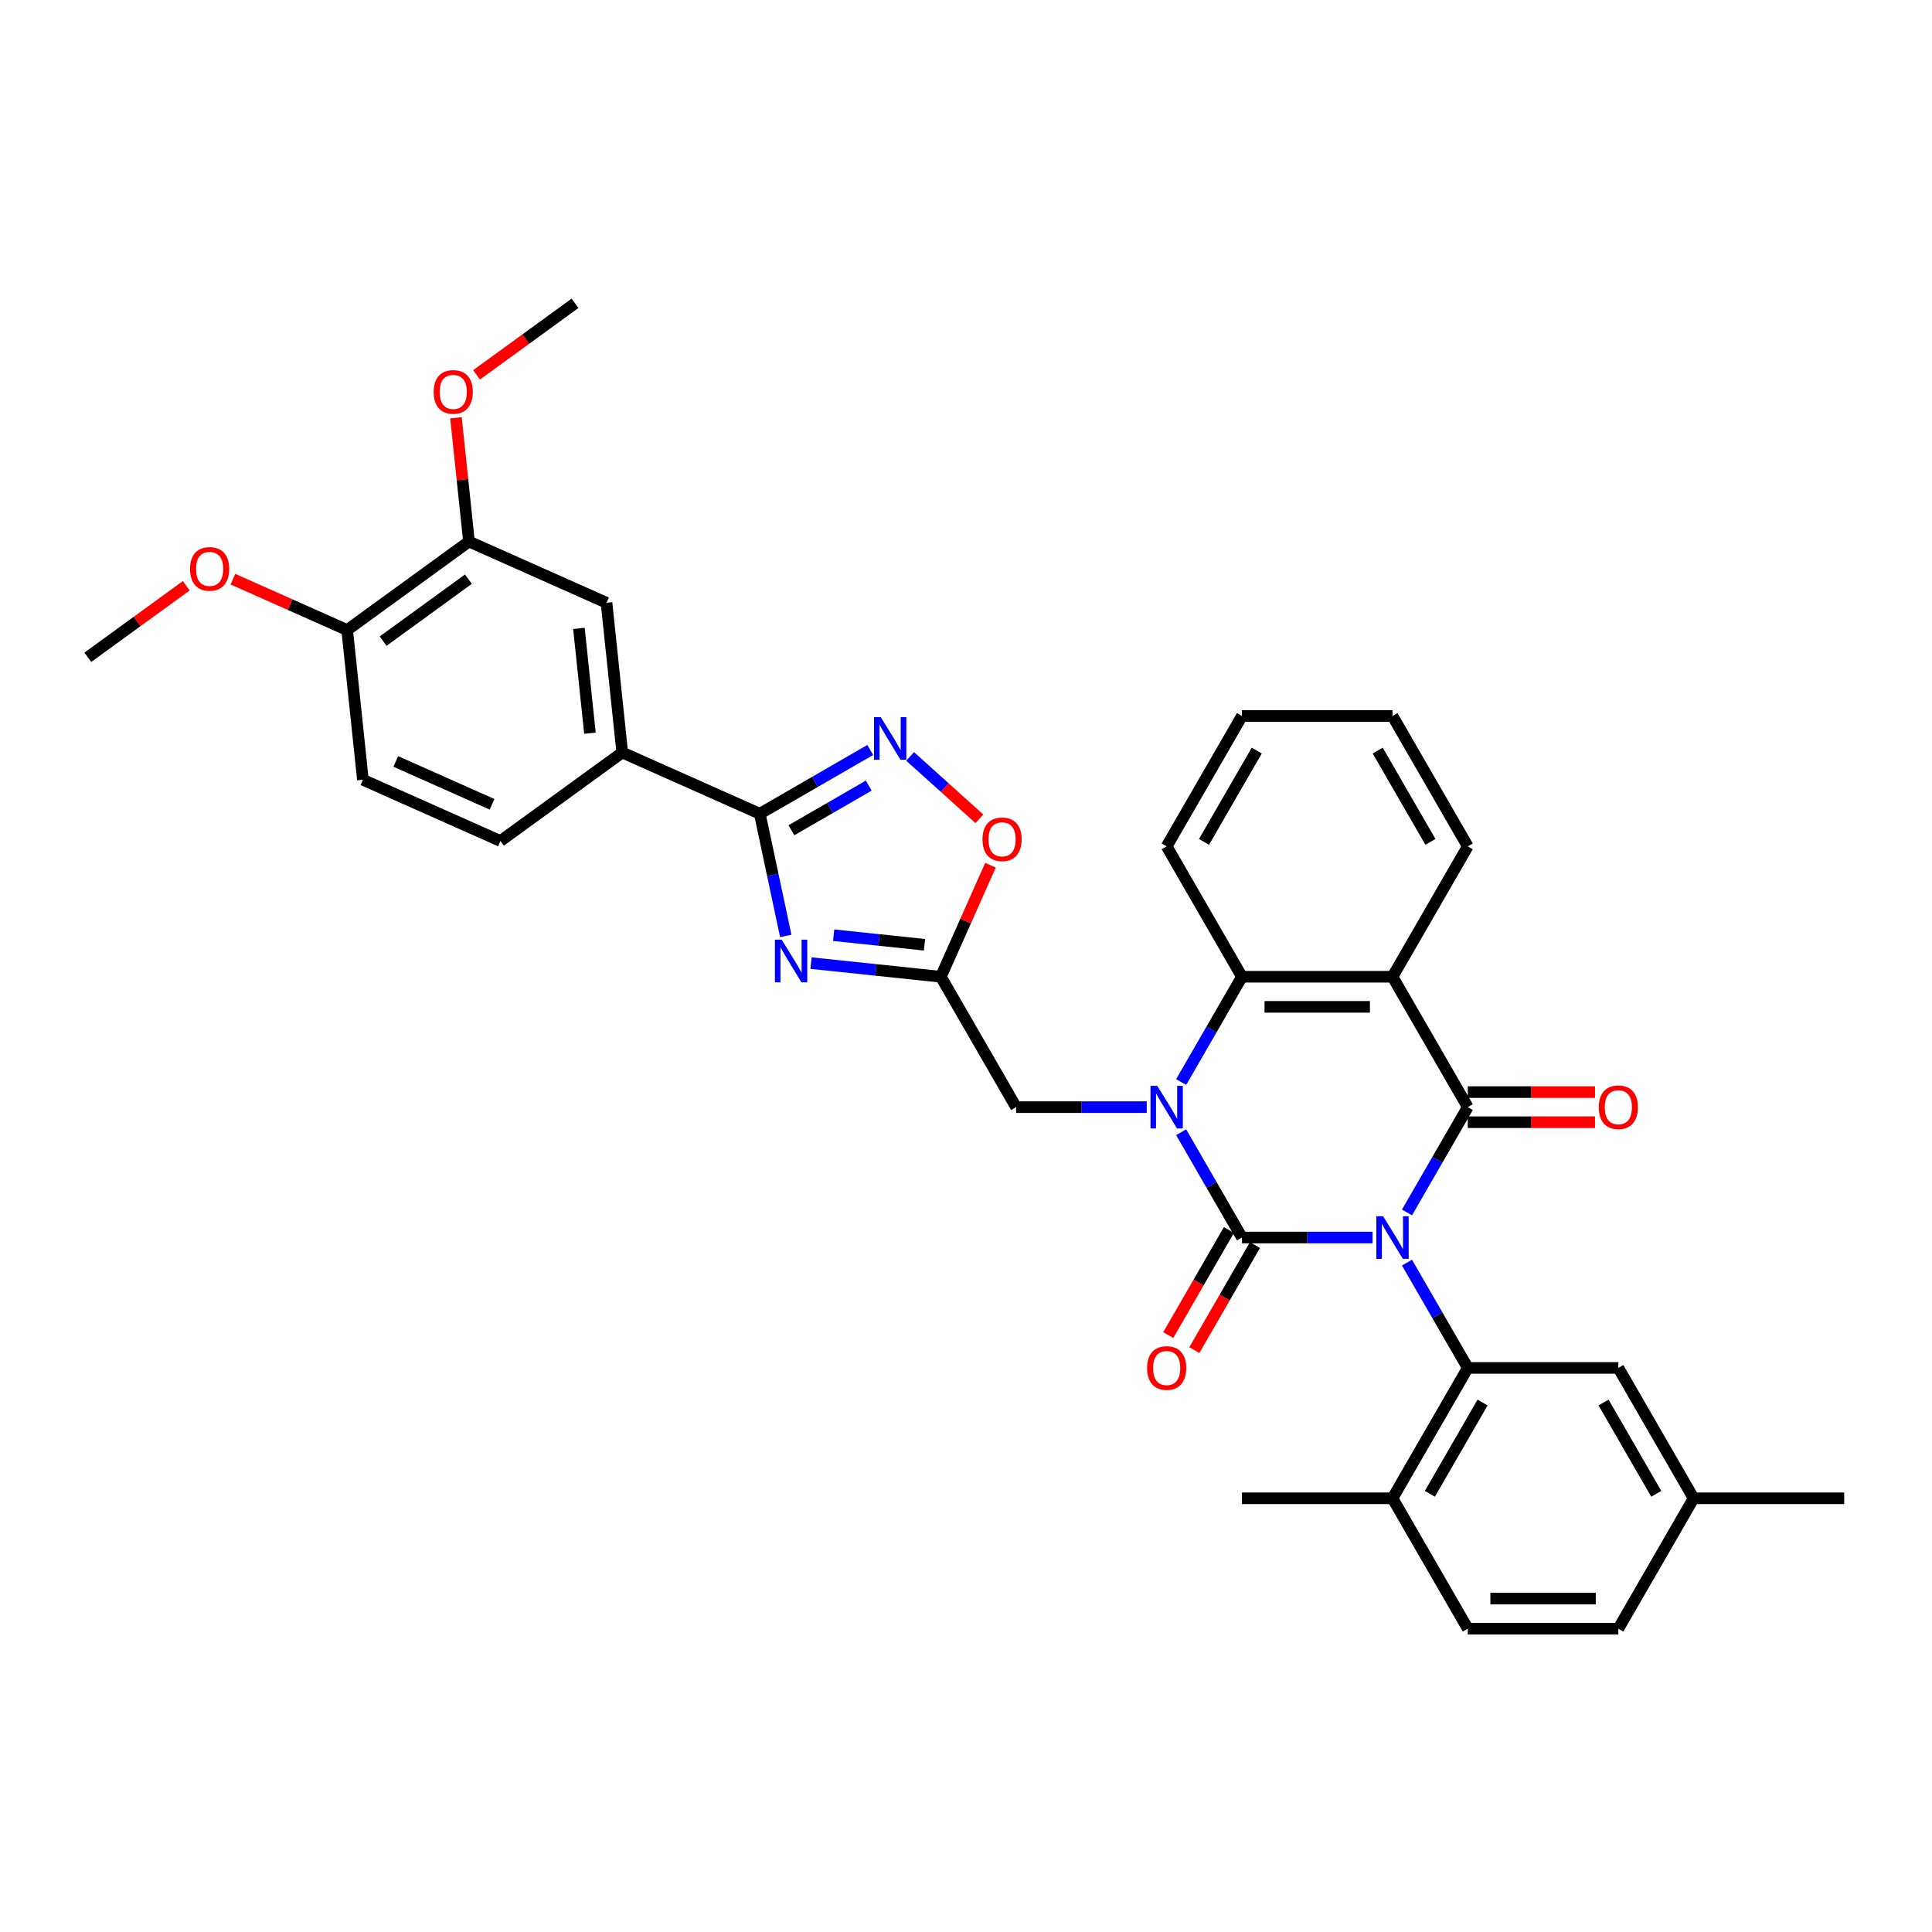 <?xml version='1.0' encoding='iso-8859-1'?>
<svg version='1.1' baseProfile='full'
              xmlns='http://www.w3.org/2000/svg'
                      xmlns:rdkit='http://www.rdkit.org/xml'
                      xmlns:xlink='http://www.w3.org/1999/xlink'
                  xml:space='preserve'
width='1000px' height='1000px' viewBox='0 0 1000 1000'>
<!-- END OF HEADER -->
<rect style='opacity:1.0;fill:#FFFFFF;stroke:none' width='1000' height='1000' x='0' y='0'> </rect>
<path class='bond-0' d='M 710.441,640.543 L 676.635,640.543' style='fill:none;fill-rule:evenodd;stroke:#0000FF;stroke-width:6px;stroke-linecap:butt;stroke-linejoin:miter;stroke-opacity:1' />
<path class='bond-0' d='M 676.635,640.543 L 642.83,640.543' style='fill:none;fill-rule:evenodd;stroke:#000000;stroke-width:6px;stroke-linecap:butt;stroke-linejoin:miter;stroke-opacity:1' />
<path class='bond-1' d='M 728.254,627.56 L 743.989,600.307' style='fill:none;fill-rule:evenodd;stroke:#0000FF;stroke-width:6px;stroke-linecap:butt;stroke-linejoin:miter;stroke-opacity:1' />
<path class='bond-1' d='M 743.989,600.307 L 759.723,573.055' style='fill:none;fill-rule:evenodd;stroke:#000000;stroke-width:6px;stroke-linecap:butt;stroke-linejoin:miter;stroke-opacity:1' />
<path class='bond-5' d='M 728.254,653.526 L 743.989,680.779' style='fill:none;fill-rule:evenodd;stroke:#0000FF;stroke-width:6px;stroke-linecap:butt;stroke-linejoin:miter;stroke-opacity:1' />
<path class='bond-5' d='M 743.989,680.779 L 759.723,708.032' style='fill:none;fill-rule:evenodd;stroke:#000000;stroke-width:6px;stroke-linecap:butt;stroke-linejoin:miter;stroke-opacity:1' />
<path class='bond-2' d='M 642.83,640.543 L 627.095,613.29' style='fill:none;fill-rule:evenodd;stroke:#000000;stroke-width:6px;stroke-linecap:butt;stroke-linejoin:miter;stroke-opacity:1' />
<path class='bond-2' d='M 627.095,613.29 L 611.361,586.038' style='fill:none;fill-rule:evenodd;stroke:#0000FF;stroke-width:6px;stroke-linecap:butt;stroke-linejoin:miter;stroke-opacity:1' />
<path class='bond-13' d='M 636.081,636.647 L 620.382,663.837' style='fill:none;fill-rule:evenodd;stroke:#000000;stroke-width:6px;stroke-linecap:butt;stroke-linejoin:miter;stroke-opacity:1' />
<path class='bond-13' d='M 620.382,663.837 L 604.684,691.027' style='fill:none;fill-rule:evenodd;stroke:#FF0000;stroke-width:6px;stroke-linecap:butt;stroke-linejoin:miter;stroke-opacity:1' />
<path class='bond-13' d='M 649.578,644.44 L 633.88,671.63' style='fill:none;fill-rule:evenodd;stroke:#000000;stroke-width:6px;stroke-linecap:butt;stroke-linejoin:miter;stroke-opacity:1' />
<path class='bond-13' d='M 633.88,671.63 L 618.182,698.82' style='fill:none;fill-rule:evenodd;stroke:#FF0000;stroke-width:6px;stroke-linecap:butt;stroke-linejoin:miter;stroke-opacity:1' />
<path class='bond-3' d='M 759.723,573.055 L 720.758,505.566' style='fill:none;fill-rule:evenodd;stroke:#000000;stroke-width:6px;stroke-linecap:butt;stroke-linejoin:miter;stroke-opacity:1' />
<path class='bond-15' d='M 759.723,580.848 L 792.648,580.848' style='fill:none;fill-rule:evenodd;stroke:#000000;stroke-width:6px;stroke-linecap:butt;stroke-linejoin:miter;stroke-opacity:1' />
<path class='bond-15' d='M 792.648,580.848 L 825.573,580.848' style='fill:none;fill-rule:evenodd;stroke:#FF0000;stroke-width:6px;stroke-linecap:butt;stroke-linejoin:miter;stroke-opacity:1' />
<path class='bond-15' d='M 759.723,565.262 L 792.648,565.262' style='fill:none;fill-rule:evenodd;stroke:#000000;stroke-width:6px;stroke-linecap:butt;stroke-linejoin:miter;stroke-opacity:1' />
<path class='bond-15' d='M 792.648,565.262 L 825.573,565.262' style='fill:none;fill-rule:evenodd;stroke:#FF0000;stroke-width:6px;stroke-linecap:butt;stroke-linejoin:miter;stroke-opacity:1' />
<path class='bond-11' d='M 593.547,573.055 L 559.742,573.055' style='fill:none;fill-rule:evenodd;stroke:#0000FF;stroke-width:6px;stroke-linecap:butt;stroke-linejoin:miter;stroke-opacity:1' />
<path class='bond-11' d='M 559.742,573.055 L 525.936,573.055' style='fill:none;fill-rule:evenodd;stroke:#000000;stroke-width:6px;stroke-linecap:butt;stroke-linejoin:miter;stroke-opacity:1' />
<path class='bond-35' d='M 611.361,560.072 L 627.095,532.819' style='fill:none;fill-rule:evenodd;stroke:#0000FF;stroke-width:6px;stroke-linecap:butt;stroke-linejoin:miter;stroke-opacity:1' />
<path class='bond-35' d='M 627.095,532.819 L 642.83,505.566' style='fill:none;fill-rule:evenodd;stroke:#000000;stroke-width:6px;stroke-linecap:butt;stroke-linejoin:miter;stroke-opacity:1' />
<path class='bond-6' d='M 720.758,505.566 L 642.83,505.566' style='fill:none;fill-rule:evenodd;stroke:#000000;stroke-width:6px;stroke-linecap:butt;stroke-linejoin:miter;stroke-opacity:1' />
<path class='bond-6' d='M 709.069,521.152 L 654.519,521.152' style='fill:none;fill-rule:evenodd;stroke:#000000;stroke-width:6px;stroke-linecap:butt;stroke-linejoin:miter;stroke-opacity:1' />
<path class='bond-23' d='M 720.758,505.566 L 759.723,438.078' style='fill:none;fill-rule:evenodd;stroke:#000000;stroke-width:6px;stroke-linecap:butt;stroke-linejoin:miter;stroke-opacity:1' />
<path class='bond-4' d='M 419.787,498.505 L 453.379,502.035' style='fill:none;fill-rule:evenodd;stroke:#0000FF;stroke-width:6px;stroke-linecap:butt;stroke-linejoin:miter;stroke-opacity:1' />
<path class='bond-4' d='M 453.379,502.035 L 486.972,505.566' style='fill:none;fill-rule:evenodd;stroke:#000000;stroke-width:6px;stroke-linecap:butt;stroke-linejoin:miter;stroke-opacity:1' />
<path class='bond-4' d='M 431.494,484.064 L 455.009,486.535' style='fill:none;fill-rule:evenodd;stroke:#0000FF;stroke-width:6px;stroke-linecap:butt;stroke-linejoin:miter;stroke-opacity:1' />
<path class='bond-4' d='M 455.009,486.535 L 478.523,489.007' style='fill:none;fill-rule:evenodd;stroke:#000000;stroke-width:6px;stroke-linecap:butt;stroke-linejoin:miter;stroke-opacity:1' />
<path class='bond-7' d='M 406.71,484.437 L 399.988,452.816' style='fill:none;fill-rule:evenodd;stroke:#0000FF;stroke-width:6px;stroke-linecap:butt;stroke-linejoin:miter;stroke-opacity:1' />
<path class='bond-7' d='M 399.988,452.816 L 393.267,421.194' style='fill:none;fill-rule:evenodd;stroke:#000000;stroke-width:6px;stroke-linecap:butt;stroke-linejoin:miter;stroke-opacity:1' />
<path class='bond-17' d='M 759.723,708.032 L 720.758,775.52' style='fill:none;fill-rule:evenodd;stroke:#000000;stroke-width:6px;stroke-linecap:butt;stroke-linejoin:miter;stroke-opacity:1' />
<path class='bond-17' d='M 767.376,725.948 L 740.101,773.19' style='fill:none;fill-rule:evenodd;stroke:#000000;stroke-width:6px;stroke-linecap:butt;stroke-linejoin:miter;stroke-opacity:1' />
<path class='bond-18' d='M 759.723,708.032 L 837.652,708.032' style='fill:none;fill-rule:evenodd;stroke:#000000;stroke-width:6px;stroke-linecap:butt;stroke-linejoin:miter;stroke-opacity:1' />
<path class='bond-27' d='M 642.83,505.566 L 603.865,438.078' style='fill:none;fill-rule:evenodd;stroke:#000000;stroke-width:6px;stroke-linecap:butt;stroke-linejoin:miter;stroke-opacity:1' />
<path class='bond-12' d='M 393.267,421.194 L 322.075,389.498' style='fill:none;fill-rule:evenodd;stroke:#000000;stroke-width:6px;stroke-linecap:butt;stroke-linejoin:miter;stroke-opacity:1' />
<path class='bond-38' d='M 393.267,421.194 L 421.852,404.691' style='fill:none;fill-rule:evenodd;stroke:#000000;stroke-width:6px;stroke-linecap:butt;stroke-linejoin:miter;stroke-opacity:1' />
<path class='bond-38' d='M 421.852,404.691 L 450.438,388.187' style='fill:none;fill-rule:evenodd;stroke:#0000FF;stroke-width:6px;stroke-linecap:butt;stroke-linejoin:miter;stroke-opacity:1' />
<path class='bond-38' d='M 409.636,429.741 L 429.645,418.188' style='fill:none;fill-rule:evenodd;stroke:#000000;stroke-width:6px;stroke-linecap:butt;stroke-linejoin:miter;stroke-opacity:1' />
<path class='bond-38' d='M 429.645,418.188 L 449.655,406.636' style='fill:none;fill-rule:evenodd;stroke:#0000FF;stroke-width:6px;stroke-linecap:butt;stroke-linejoin:miter;stroke-opacity:1' />
<path class='bond-8' d='M 486.972,505.566 L 525.936,573.055' style='fill:none;fill-rule:evenodd;stroke:#000000;stroke-width:6px;stroke-linecap:butt;stroke-linejoin:miter;stroke-opacity:1' />
<path class='bond-10' d='M 486.972,505.566 L 499.826,476.696' style='fill:none;fill-rule:evenodd;stroke:#000000;stroke-width:6px;stroke-linecap:butt;stroke-linejoin:miter;stroke-opacity:1' />
<path class='bond-10' d='M 499.826,476.696 L 512.68,447.825' style='fill:none;fill-rule:evenodd;stroke:#FF0000;stroke-width:6px;stroke-linecap:butt;stroke-linejoin:miter;stroke-opacity:1' />
<path class='bond-9' d='M 471.073,391.52 L 489.005,407.665' style='fill:none;fill-rule:evenodd;stroke:#0000FF;stroke-width:6px;stroke-linecap:butt;stroke-linejoin:miter;stroke-opacity:1' />
<path class='bond-9' d='M 489.005,407.665 L 506.936,423.811' style='fill:none;fill-rule:evenodd;stroke:#FF0000;stroke-width:6px;stroke-linecap:butt;stroke-linejoin:miter;stroke-opacity:1' />
<path class='bond-14' d='M 322.075,389.498 L 313.93,311.996' style='fill:none;fill-rule:evenodd;stroke:#000000;stroke-width:6px;stroke-linecap:butt;stroke-linejoin:miter;stroke-opacity:1' />
<path class='bond-14' d='M 305.353,379.502 L 299.651,325.25' style='fill:none;fill-rule:evenodd;stroke:#000000;stroke-width:6px;stroke-linecap:butt;stroke-linejoin:miter;stroke-opacity:1' />
<path class='bond-20' d='M 322.075,389.498 L 259.03,435.303' style='fill:none;fill-rule:evenodd;stroke:#000000;stroke-width:6px;stroke-linecap:butt;stroke-linejoin:miter;stroke-opacity:1' />
<path class='bond-16' d='M 313.93,311.996 L 242.738,280.299' style='fill:none;fill-rule:evenodd;stroke:#000000;stroke-width:6px;stroke-linecap:butt;stroke-linejoin:miter;stroke-opacity:1' />
<path class='bond-25' d='M 242.738,280.299 L 239.372,248.273' style='fill:none;fill-rule:evenodd;stroke:#000000;stroke-width:6px;stroke-linecap:butt;stroke-linejoin:miter;stroke-opacity:1' />
<path class='bond-25' d='M 239.372,248.273 L 236.006,216.248' style='fill:none;fill-rule:evenodd;stroke:#FF0000;stroke-width:6px;stroke-linecap:butt;stroke-linejoin:miter;stroke-opacity:1' />
<path class='bond-39' d='M 242.738,280.299 L 179.692,326.105' style='fill:none;fill-rule:evenodd;stroke:#000000;stroke-width:6px;stroke-linecap:butt;stroke-linejoin:miter;stroke-opacity:1' />
<path class='bond-39' d='M 242.442,299.779 L 198.31,331.843' style='fill:none;fill-rule:evenodd;stroke:#000000;stroke-width:6px;stroke-linecap:butt;stroke-linejoin:miter;stroke-opacity:1' />
<path class='bond-22' d='M 720.758,775.52 L 759.723,843.009' style='fill:none;fill-rule:evenodd;stroke:#000000;stroke-width:6px;stroke-linecap:butt;stroke-linejoin:miter;stroke-opacity:1' />
<path class='bond-29' d='M 720.758,775.52 L 642.83,775.52' style='fill:none;fill-rule:evenodd;stroke:#000000;stroke-width:6px;stroke-linecap:butt;stroke-linejoin:miter;stroke-opacity:1' />
<path class='bond-24' d='M 837.652,708.032 L 876.616,775.52' style='fill:none;fill-rule:evenodd;stroke:#000000;stroke-width:6px;stroke-linecap:butt;stroke-linejoin:miter;stroke-opacity:1' />
<path class='bond-24' d='M 829.999,725.948 L 857.274,773.19' style='fill:none;fill-rule:evenodd;stroke:#000000;stroke-width:6px;stroke-linecap:butt;stroke-linejoin:miter;stroke-opacity:1' />
<path class='bond-19' d='M 179.692,326.105 L 187.838,403.607' style='fill:none;fill-rule:evenodd;stroke:#000000;stroke-width:6px;stroke-linecap:butt;stroke-linejoin:miter;stroke-opacity:1' />
<path class='bond-28' d='M 179.692,326.105 L 150.136,312.945' style='fill:none;fill-rule:evenodd;stroke:#000000;stroke-width:6px;stroke-linecap:butt;stroke-linejoin:miter;stroke-opacity:1' />
<path class='bond-28' d='M 150.136,312.945 L 120.579,299.786' style='fill:none;fill-rule:evenodd;stroke:#FF0000;stroke-width:6px;stroke-linecap:butt;stroke-linejoin:miter;stroke-opacity:1' />
<path class='bond-21' d='M 259.03,435.303 L 187.838,403.607' style='fill:none;fill-rule:evenodd;stroke:#000000;stroke-width:6px;stroke-linecap:butt;stroke-linejoin:miter;stroke-opacity:1' />
<path class='bond-21' d='M 254.69,416.31 L 204.856,394.123' style='fill:none;fill-rule:evenodd;stroke:#000000;stroke-width:6px;stroke-linecap:butt;stroke-linejoin:miter;stroke-opacity:1' />
<path class='bond-36' d='M 759.723,843.009 L 837.652,843.009' style='fill:none;fill-rule:evenodd;stroke:#000000;stroke-width:6px;stroke-linecap:butt;stroke-linejoin:miter;stroke-opacity:1' />
<path class='bond-36' d='M 771.412,827.423 L 825.963,827.423' style='fill:none;fill-rule:evenodd;stroke:#000000;stroke-width:6px;stroke-linecap:butt;stroke-linejoin:miter;stroke-opacity:1' />
<path class='bond-33' d='M 759.723,438.078 L 720.758,370.589' style='fill:none;fill-rule:evenodd;stroke:#000000;stroke-width:6px;stroke-linecap:butt;stroke-linejoin:miter;stroke-opacity:1' />
<path class='bond-33' d='M 740.381,435.747 L 713.105,388.505' style='fill:none;fill-rule:evenodd;stroke:#000000;stroke-width:6px;stroke-linecap:butt;stroke-linejoin:miter;stroke-opacity:1' />
<path class='bond-26' d='M 876.616,775.52 L 837.652,843.009' style='fill:none;fill-rule:evenodd;stroke:#000000;stroke-width:6px;stroke-linecap:butt;stroke-linejoin:miter;stroke-opacity:1' />
<path class='bond-30' d='M 876.616,775.52 L 954.545,775.52' style='fill:none;fill-rule:evenodd;stroke:#000000;stroke-width:6px;stroke-linecap:butt;stroke-linejoin:miter;stroke-opacity:1' />
<path class='bond-31' d='M 246.671,194.021 L 272.155,175.506' style='fill:none;fill-rule:evenodd;stroke:#FF0000;stroke-width:6px;stroke-linecap:butt;stroke-linejoin:miter;stroke-opacity:1' />
<path class='bond-31' d='M 272.155,175.506 L 297.638,156.991' style='fill:none;fill-rule:evenodd;stroke:#000000;stroke-width:6px;stroke-linecap:butt;stroke-linejoin:miter;stroke-opacity:1' />
<path class='bond-37' d='M 603.865,438.078 L 642.83,370.589' style='fill:none;fill-rule:evenodd;stroke:#000000;stroke-width:6px;stroke-linecap:butt;stroke-linejoin:miter;stroke-opacity:1' />
<path class='bond-37' d='M 623.207,435.747 L 650.483,388.505' style='fill:none;fill-rule:evenodd;stroke:#000000;stroke-width:6px;stroke-linecap:butt;stroke-linejoin:miter;stroke-opacity:1' />
<path class='bond-32' d='M 96.421,303.184 L 70.938,321.699' style='fill:none;fill-rule:evenodd;stroke:#FF0000;stroke-width:6px;stroke-linecap:butt;stroke-linejoin:miter;stroke-opacity:1' />
<path class='bond-32' d='M 70.938,321.699 L 45.455,340.213' style='fill:none;fill-rule:evenodd;stroke:#000000;stroke-width:6px;stroke-linecap:butt;stroke-linejoin:miter;stroke-opacity:1' />
<path class='bond-34' d='M 720.758,370.589 L 642.83,370.589' style='fill:none;fill-rule:evenodd;stroke:#000000;stroke-width:6px;stroke-linecap:butt;stroke-linejoin:miter;stroke-opacity:1' />
<path  class='atom-0' d='M 715.88 629.508
L 723.112 641.198
Q 723.829 642.351, 724.982 644.44
Q 726.136 646.528, 726.198 646.653
L 726.198 629.508
L 729.128 629.508
L 729.128 651.578
L 726.104 651.578
L 718.343 638.797
Q 717.439 637.301, 716.472 635.587
Q 715.537 633.872, 715.257 633.342
L 715.257 651.578
L 712.389 651.578
L 712.389 629.508
L 715.88 629.508
' fill='#0000FF'/>
<path  class='atom-3' d='M 598.987 562.02
L 606.218 573.709
Q 606.935 574.863, 608.089 576.951
Q 609.242 579.04, 609.304 579.164
L 609.304 562.02
L 612.235 562.02
L 612.235 584.089
L 609.211 584.089
L 601.449 571.309
Q 600.545 569.813, 599.579 568.098
Q 598.644 566.384, 598.363 565.854
L 598.363 584.089
L 595.495 584.089
L 595.495 562.02
L 598.987 562.02
' fill='#0000FF'/>
<path  class='atom-5' d='M 404.591 486.386
L 411.823 498.075
Q 412.54 499.228, 413.693 501.317
Q 414.847 503.405, 414.909 503.53
L 414.909 486.386
L 417.839 486.386
L 417.839 508.455
L 414.815 508.455
L 407.054 495.675
Q 406.15 494.178, 405.183 492.464
Q 404.248 490.75, 403.968 490.22
L 403.968 508.455
L 401.1 508.455
L 401.1 486.386
L 404.591 486.386
' fill='#0000FF'/>
<path  class='atom-10' d='M 455.877 371.195
L 463.109 382.884
Q 463.826 384.038, 464.979 386.126
Q 466.133 388.215, 466.195 388.339
L 466.195 371.195
L 469.125 371.195
L 469.125 393.265
L 466.102 393.265
L 458.34 380.484
Q 457.436 378.988, 456.469 377.274
Q 455.534 375.559, 455.254 375.029
L 455.254 393.265
L 452.386 393.265
L 452.386 371.195
L 455.877 371.195
' fill='#0000FF'/>
<path  class='atom-11' d='M 508.537 434.437
Q 508.537 429.138, 511.156 426.176
Q 513.774 423.215, 518.668 423.215
Q 523.562 423.215, 526.18 426.176
Q 528.799 429.138, 528.799 434.437
Q 528.799 439.798, 526.149 442.853
Q 523.5 445.877, 518.668 445.877
Q 513.805 445.877, 511.156 442.853
Q 508.537 439.829, 508.537 434.437
M 518.668 443.383
Q 522.035 443.383, 523.843 441.139
Q 525.682 438.863, 525.682 434.437
Q 525.682 430.104, 523.843 427.922
Q 522.035 425.709, 518.668 425.709
Q 515.302 425.709, 513.462 427.891
Q 511.655 430.073, 511.655 434.437
Q 511.655 438.894, 513.462 441.139
Q 515.302 443.383, 518.668 443.383
' fill='#FF0000'/>
<path  class='atom-14' d='M 593.734 708.094
Q 593.734 702.795, 596.353 699.833
Q 598.971 696.872, 603.865 696.872
Q 608.759 696.872, 611.377 699.833
Q 613.996 702.795, 613.996 708.094
Q 613.996 713.455, 611.346 716.51
Q 608.697 719.534, 603.865 719.534
Q 599.002 719.534, 596.353 716.51
Q 593.734 713.487, 593.734 708.094
M 603.865 717.04
Q 607.232 717.04, 609.04 714.796
Q 610.879 712.52, 610.879 708.094
Q 610.879 703.761, 609.04 701.579
Q 607.232 699.366, 603.865 699.366
Q 600.498 699.366, 598.659 701.548
Q 596.851 703.73, 596.851 708.094
Q 596.851 712.551, 598.659 714.796
Q 600.498 717.04, 603.865 717.04
' fill='#FF0000'/>
<path  class='atom-16' d='M 827.521 573.117
Q 827.521 567.818, 830.14 564.856
Q 832.758 561.895, 837.652 561.895
Q 842.546 561.895, 845.164 564.856
Q 847.783 567.818, 847.783 573.117
Q 847.783 578.478, 845.133 581.533
Q 842.484 584.557, 837.652 584.557
Q 832.789 584.557, 830.14 581.533
Q 827.521 578.51, 827.521 573.117
M 837.652 582.063
Q 841.019 582.063, 842.826 579.819
Q 844.666 577.543, 844.666 573.117
Q 844.666 568.784, 842.826 566.602
Q 841.019 564.389, 837.652 564.389
Q 834.285 564.389, 832.446 566.571
Q 830.638 568.753, 830.638 573.117
Q 830.638 577.574, 832.446 579.819
Q 834.285 582.063, 837.652 582.063
' fill='#FF0000'/>
<path  class='atom-26' d='M 224.461 202.859
Q 224.461 197.56, 227.08 194.599
Q 229.698 191.638, 234.592 191.638
Q 239.486 191.638, 242.105 194.599
Q 244.723 197.56, 244.723 202.859
Q 244.723 208.221, 242.073 211.276
Q 239.424 214.299, 234.592 214.299
Q 229.729 214.299, 227.08 211.276
Q 224.461 208.252, 224.461 202.859
M 234.592 211.806
Q 237.959 211.806, 239.767 209.561
Q 241.606 207.286, 241.606 202.859
Q 241.606 198.526, 239.767 196.344
Q 237.959 194.131, 234.592 194.131
Q 231.226 194.131, 229.387 196.313
Q 227.579 198.495, 227.579 202.859
Q 227.579 207.317, 229.387 209.561
Q 231.226 211.806, 234.592 211.806
' fill='#FF0000'/>
<path  class='atom-29' d='M 98.37 294.47
Q 98.37 289.171, 100.988 286.21
Q 103.606 283.249, 108.5 283.249
Q 113.394 283.249, 116.013 286.21
Q 118.631 289.171, 118.631 294.47
Q 118.631 299.832, 115.982 302.887
Q 113.332 305.91, 108.5 305.91
Q 103.638 305.91, 100.988 302.887
Q 98.37 299.863, 98.37 294.47
M 108.5 303.417
Q 111.867 303.417, 113.675 301.172
Q 115.514 298.897, 115.514 294.47
Q 115.514 290.137, 113.675 287.955
Q 111.867 285.742, 108.5 285.742
Q 105.134 285.742, 103.295 287.924
Q 101.487 290.106, 101.487 294.47
Q 101.487 298.928, 103.295 301.172
Q 105.134 303.417, 108.5 303.417
' fill='#FF0000'/>
</svg>
